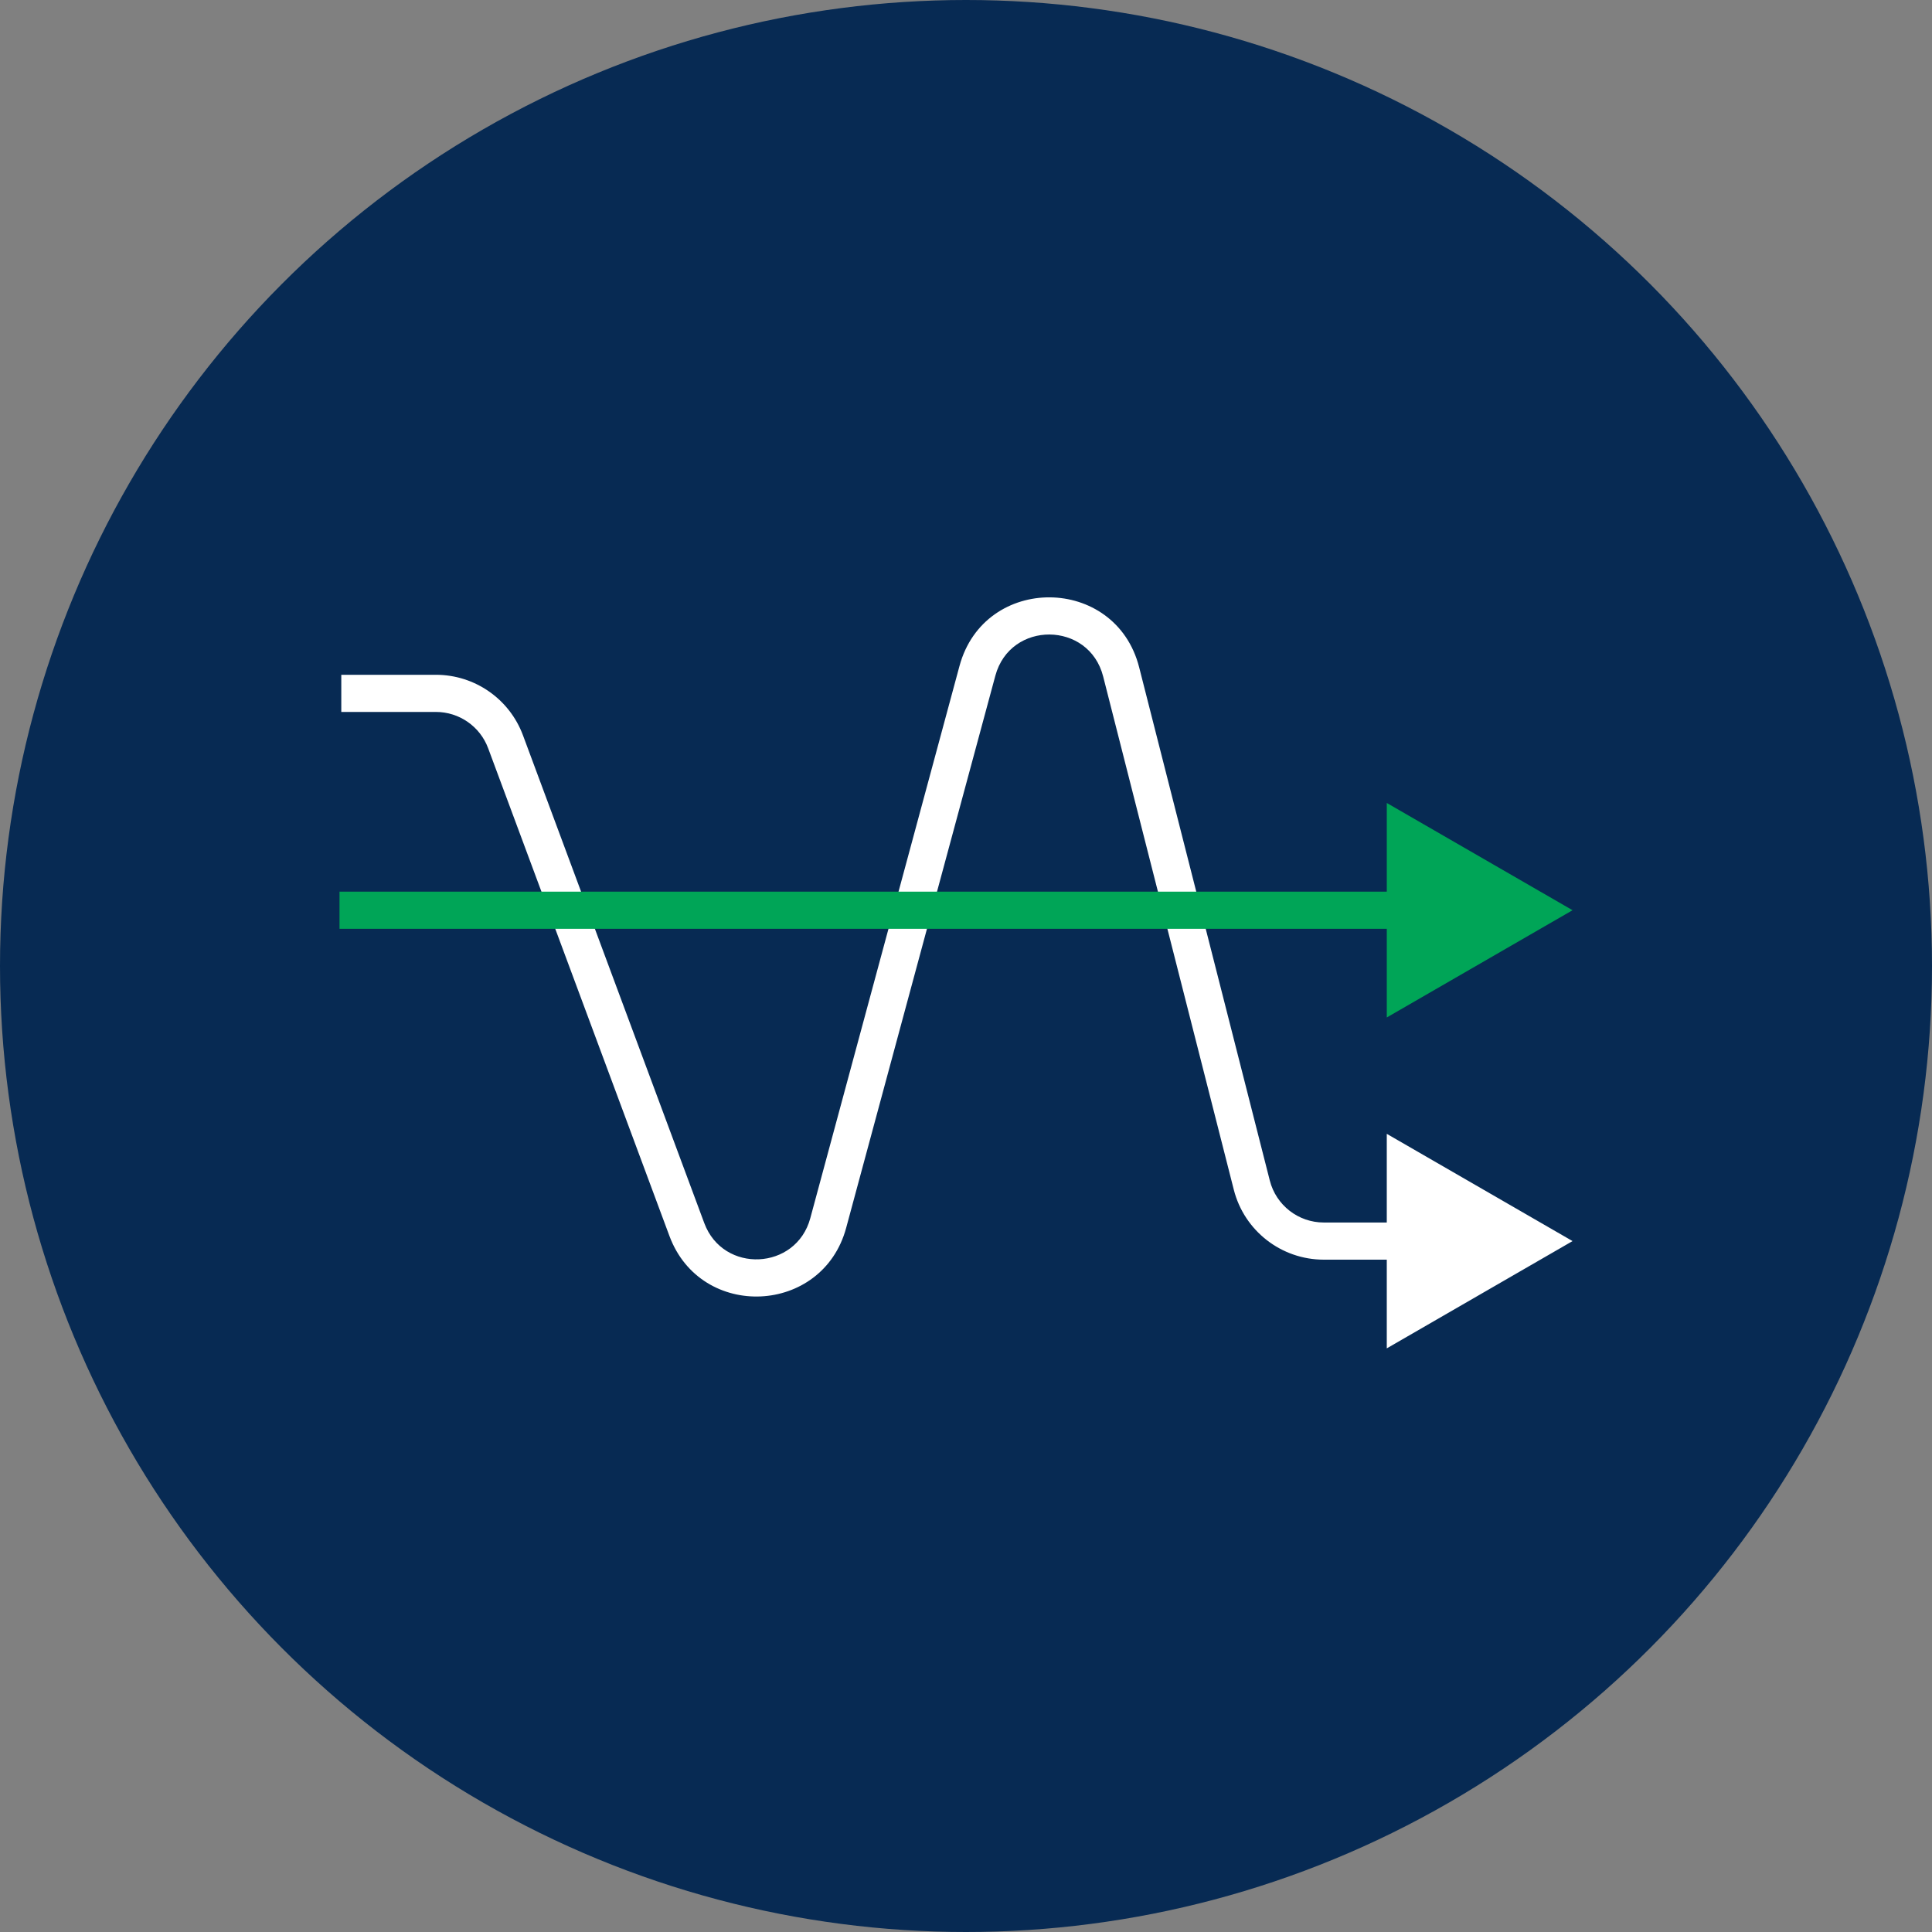 <?xml version="1.0" encoding="UTF-8"?> <svg xmlns="http://www.w3.org/2000/svg" width="78" height="78" viewBox="0 0 78 78" fill="none"><rect x="0" y="0" width="78" height="78" fill="#808080" stroke="none"/><circle cx="39" cy="39" r="39" fill="#072A53"></circle><path d="M63.488 50.106L55.988 45.776V54.437L63.488 50.106ZM50.538 47.846L51.265 47.661L50.538 47.846ZM39.461 27.084L38.737 26.889L39.461 27.084ZM27.73 49.639L27.027 49.9L27.73 49.639ZM19.708 30.209L27.027 49.9L28.433 49.378L21.114 29.687L19.708 30.209ZM34.162 49.572L40.185 27.28L38.737 26.889L32.714 49.181L34.162 49.572ZM44.538 27.312L49.812 48.032L51.265 47.661L45.991 26.942L44.538 27.312ZM53.446 50.856H56.738V49.356H53.446V50.856ZM17.599 27.243H13.779V28.743H17.599V27.243ZM49.812 48.032C50.234 49.693 51.731 50.856 53.446 50.856V49.356C52.417 49.356 51.519 48.659 51.265 47.661L49.812 48.032ZM40.185 27.28C40.789 25.046 43.967 25.069 44.538 27.312L45.991 26.942C45.04 23.203 39.743 23.165 38.737 26.889L40.185 27.28ZM27.027 49.9C28.298 53.321 33.21 53.095 34.162 49.572L32.714 49.181C32.143 51.294 29.196 51.43 28.433 49.378L27.027 49.9ZM21.114 29.687C20.568 28.218 19.166 27.243 17.599 27.243V28.743C18.539 28.743 19.381 29.328 19.708 30.209L21.114 29.687Z" fill="white"></path><path d="M63.488 36.748L55.988 32.418L55.988 41.078L63.488 36.748ZM13.707 37.498L56.738 37.498L56.738 35.998L13.707 35.998L13.707 37.498Z" fill="#00A557"></path></svg> 
